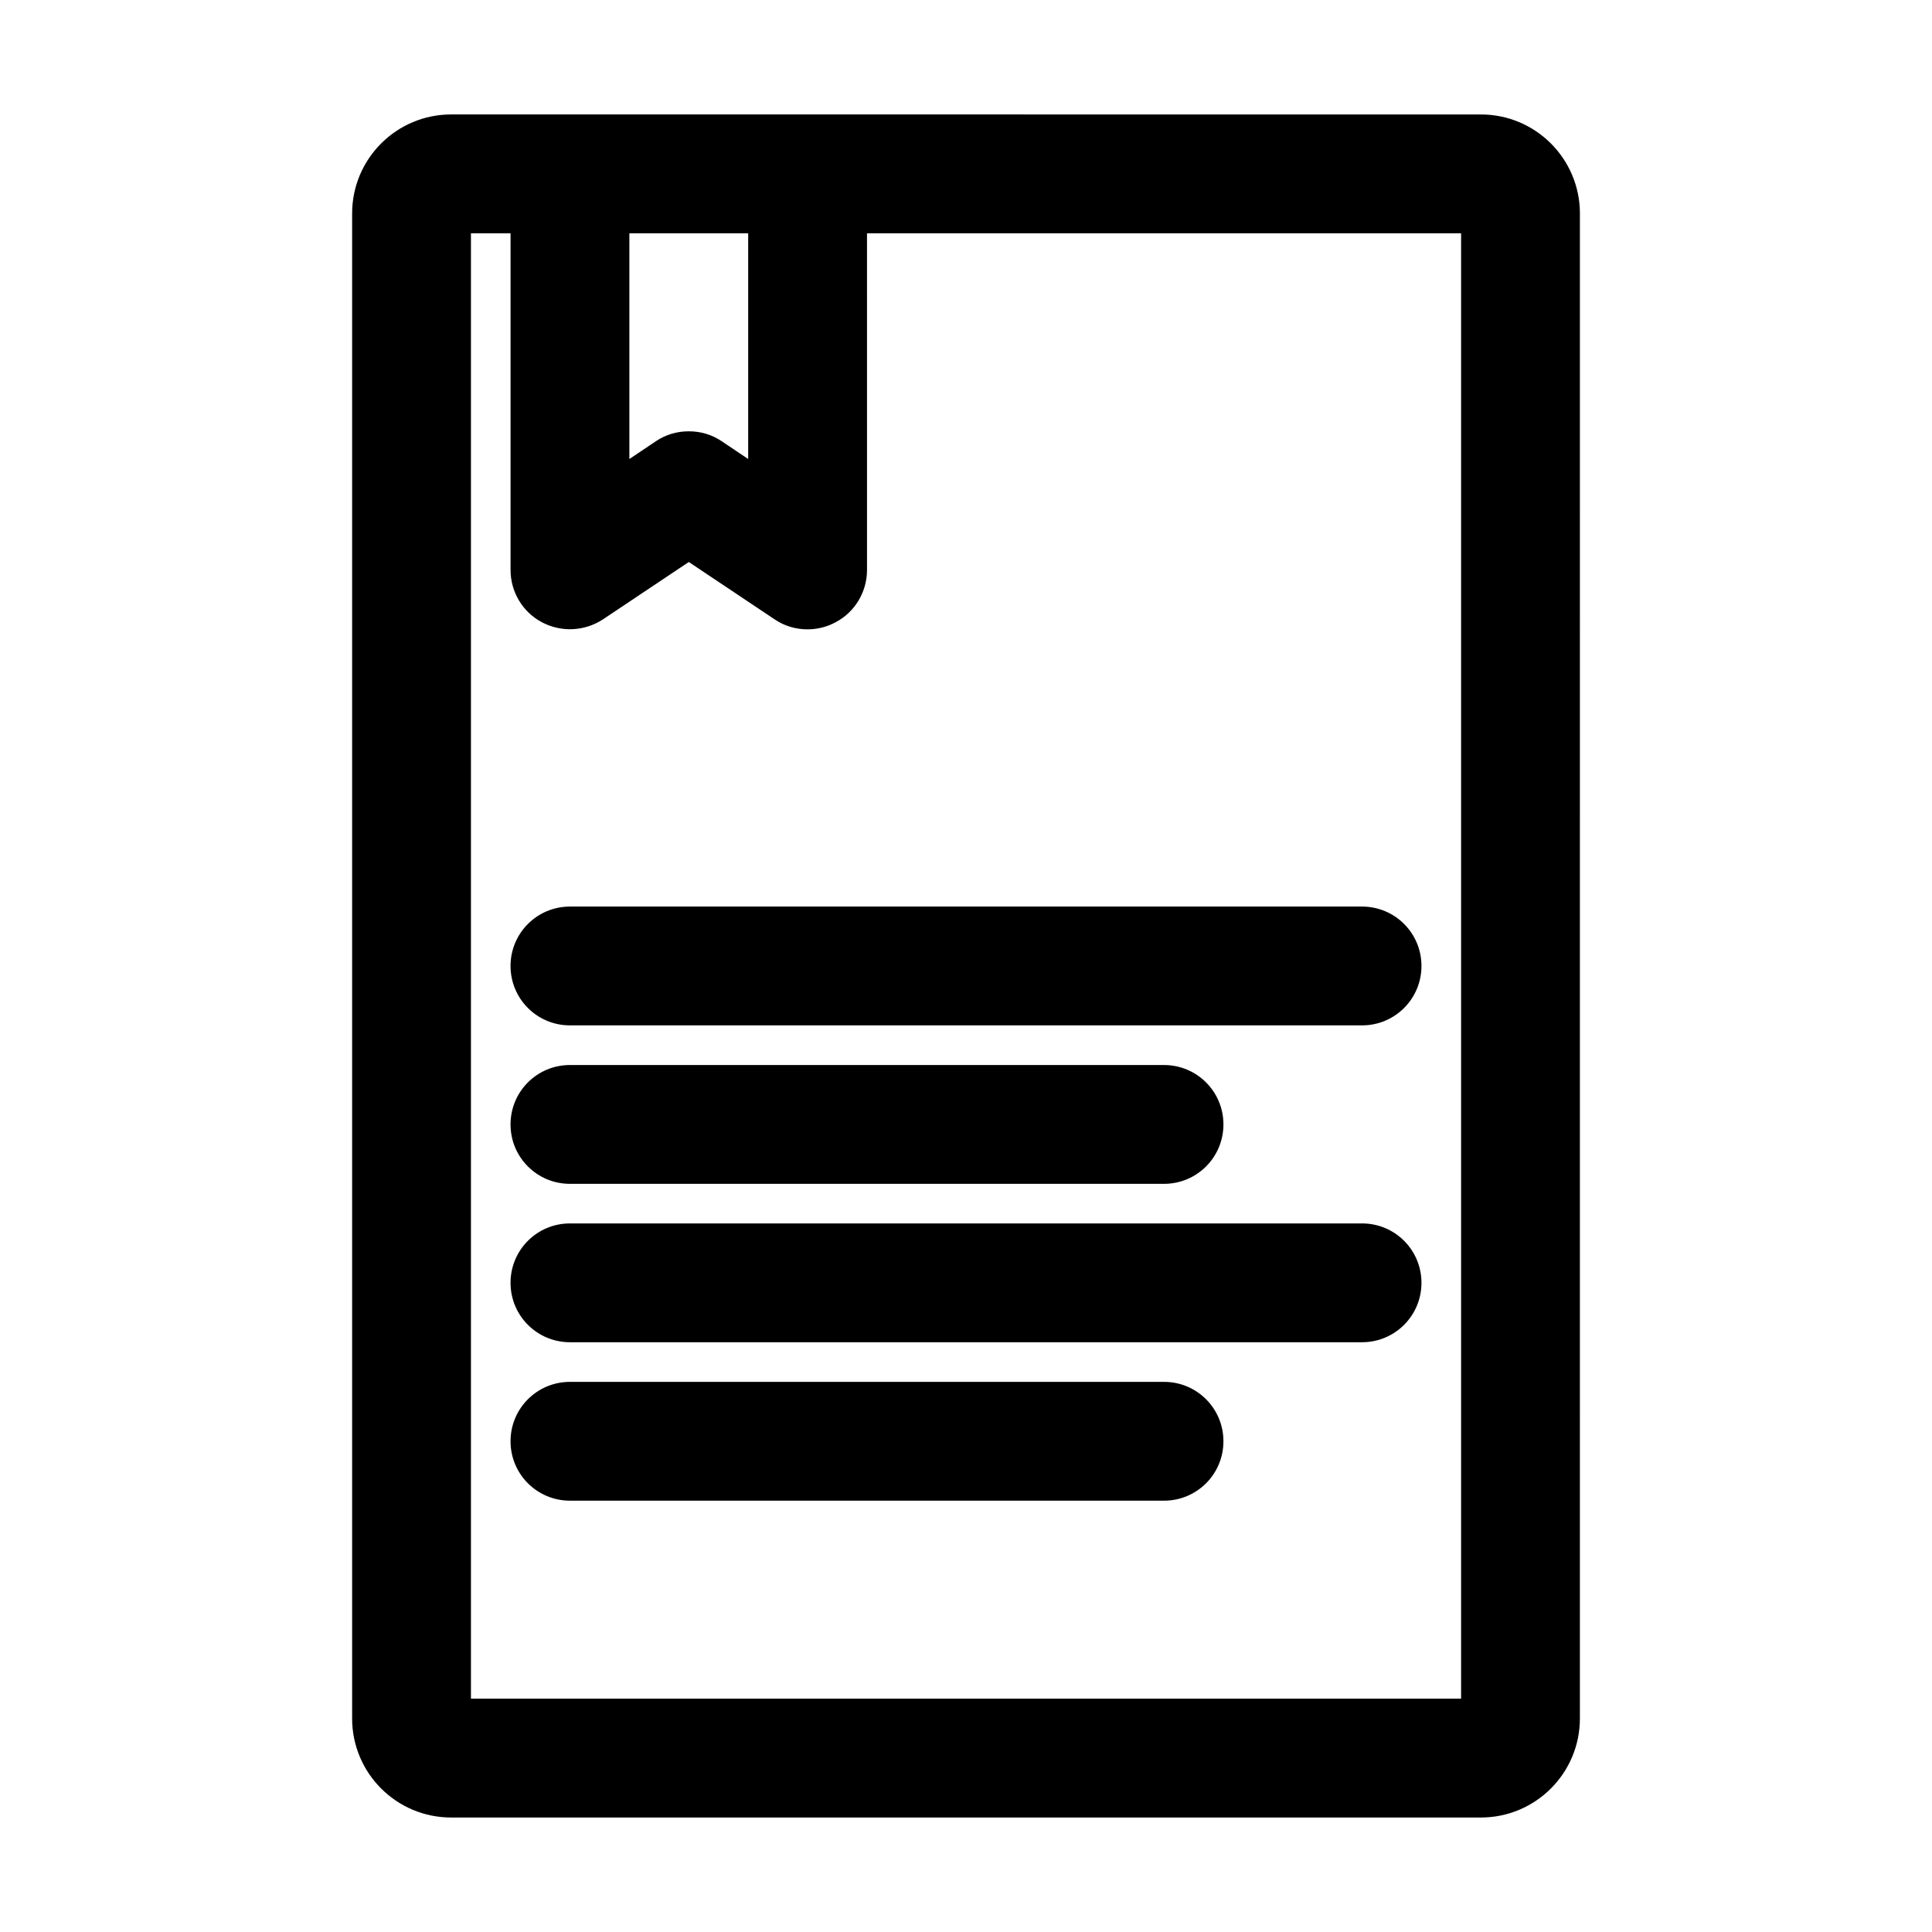<?xml version="1.0" encoding="UTF-8"?>
<!-- Uploaded to: SVG Repo, www.svgrepo.com, Generator: SVG Repo Mixer Tools -->
<svg fill="#000000" width="800px" height="800px" version="1.1" viewBox="144 144 512 512" xmlns="http://www.w3.org/2000/svg">
 <g>
  <path d="m536.45 625.66c14.484 0 26.238-11.754 26.238-26.238l0.004-398.85c0-14.484-11.754-26.238-26.238-26.238l-178.43-0.004h-94.465c-14.484 0-26.242 11.758-26.242 26.242v398.85c0 14.484 11.754 26.238 26.238 26.238zm-225.66-419.84h31.488v59.828l-7.031-4.723c-2.625-1.785-5.668-2.625-8.711-2.625-3.043 0-6.086 0.84-8.711 2.625l-7.035 4.723zm-41.984 0h10.496v89.219c0 5.773 3.148 11.125 8.293 13.855 5.144 2.731 11.336 2.414 16.164-0.734l22.777-15.223 22.777 15.219c2.625 1.785 5.668 2.625 8.711 2.625 2.519 0 5.144-0.629 7.453-1.891 5.144-2.731 8.293-8.082 8.293-13.855l-0.004-89.215h157.44v388.35h-262.4z"/>
  <path d="m504.96 384.25h-209.92c-8.711 0-15.742 7.031-15.742 15.742 0 8.711 7.031 15.742 15.742 15.742h209.92c8.711 0 15.742-7.031 15.742-15.742 0-8.711-7.031-15.742-15.746-15.742z"/>
  <path d="m295.04 457.73h157.44c8.711 0 15.742-7.031 15.742-15.742s-7.031-15.742-15.742-15.742l-157.44-0.004c-8.711 0-15.742 7.031-15.742 15.742-0.004 8.715 7.031 15.746 15.742 15.746z"/>
  <path d="m504.96 468.22h-209.92c-8.711 0-15.742 7.031-15.742 15.742 0 8.711 7.031 15.742 15.742 15.742h209.92c8.711 0 15.742-7.031 15.742-15.742 0-8.711-7.031-15.742-15.746-15.742z"/>
  <path d="m452.48 510.21h-157.44c-8.711 0-15.742 7.031-15.742 15.742 0 8.711 7.031 15.742 15.742 15.742h157.44c8.711 0 15.742-7.031 15.742-15.742 0-8.711-7.031-15.742-15.742-15.742z"/>
 </g>
</svg>